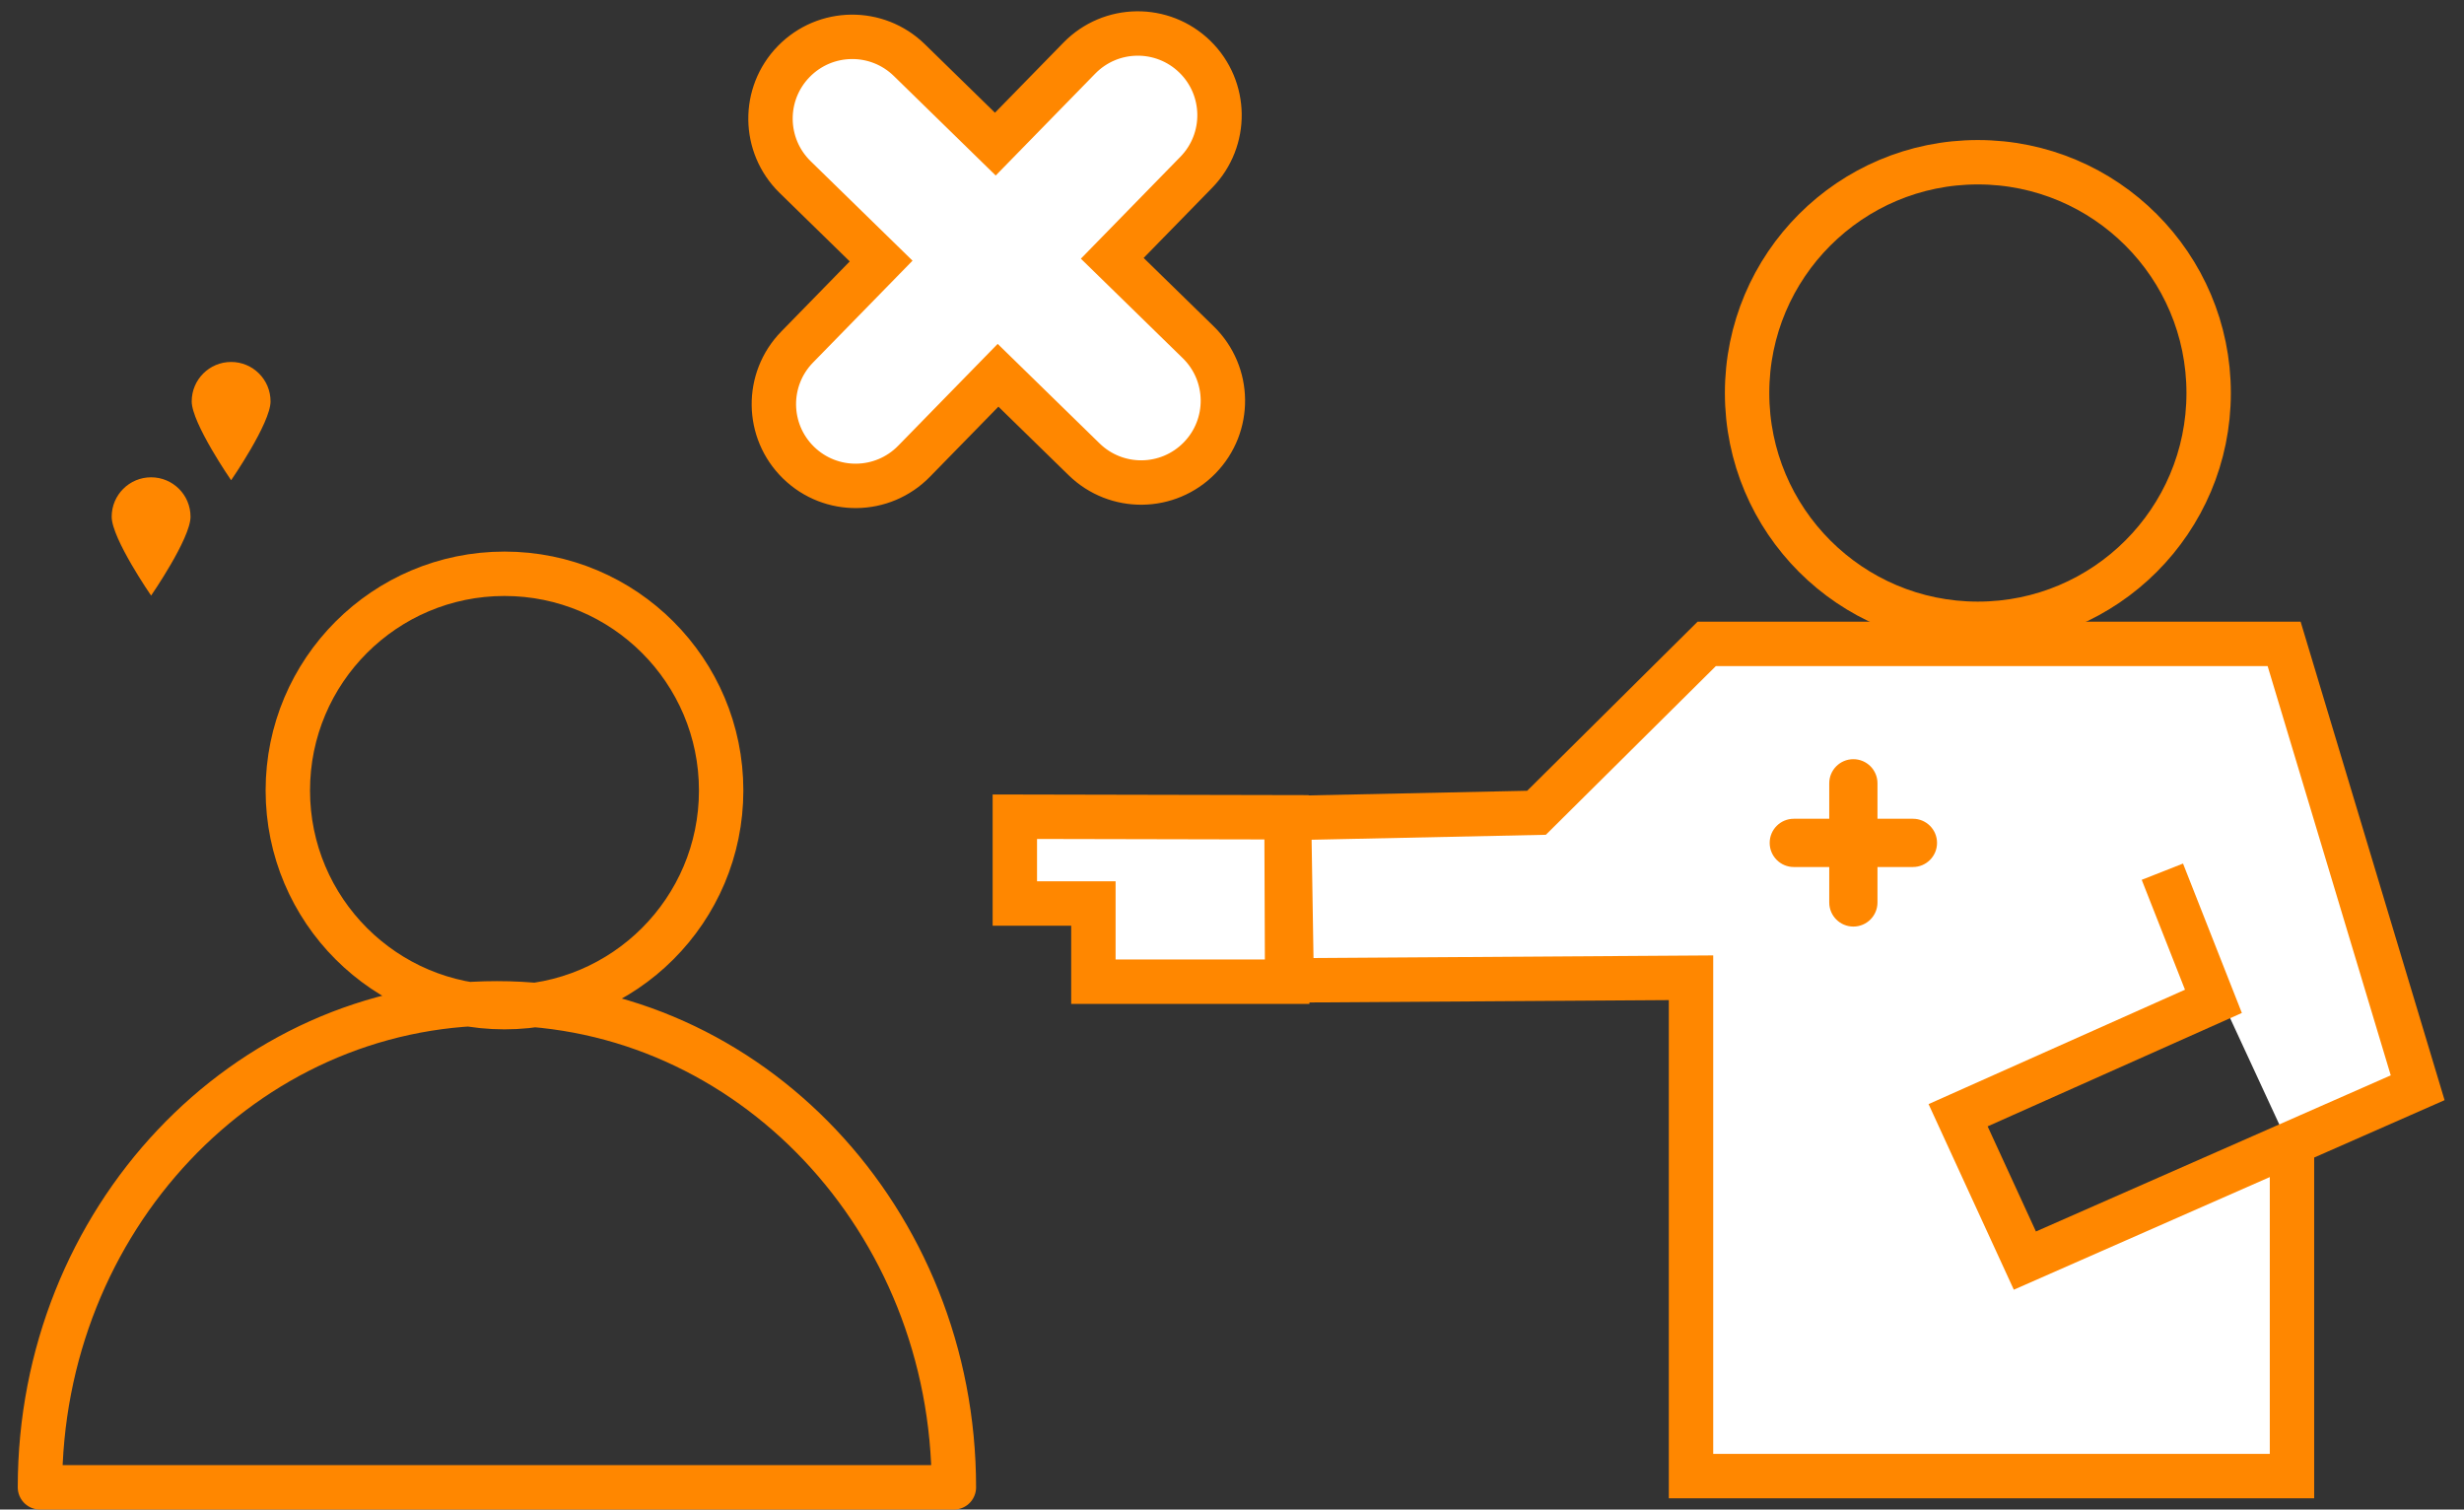 <svg xmlns="http://www.w3.org/2000/svg" xmlns:xlink="http://www.w3.org/1999/xlink" width="111px" height="68px" viewBox="0 0 111 68"><rect x="0" y="0" width="111" height="68" fill="#333333" stroke="none"/><title>-80</title><g id="-80" stroke="none" stroke-width="1" fill="none" fill-rule="evenodd"><g id="Group-583" transform="translate(1, 1)"><path d="M11.966,34.608 C11.966,39.999 16.336,44.369 21.727,44.369 C27.117,44.369 31.487,39.999 31.487,34.608 C31.487,29.217 27.117,24.847 21.727,24.847 C16.336,24.847 11.966,29.217 11.966,34.608 Z M0.8,66 C0.8,53.959 10.017,44.197 21.385,44.197 C32.754,44.197 41.971,53.959 41.971,66 L0.8,66 Z" id="Stroke-571" stroke="#FF8700" stroke-width="2" stroke-linecap="round" stroke-linejoin="round"></path><path d="M11.188,17.081 C11.188,18.062 9.412,20.633 9.412,20.633 C9.412,20.633 7.636,18.062 7.636,17.081 C7.636,16.1 8.431,15.305 9.412,15.305 C10.393,15.305 11.188,16.1 11.188,17.081" id="Fill-573" fill="#FF8700"></path><path d="M7.583,22.277 C7.583,23.258 5.807,25.829 5.807,25.829 C5.807,25.829 4.031,23.258 4.031,22.277 C4.031,21.296 4.826,20.501 5.807,20.501 C6.788,20.501 7.583,21.296 7.583,22.277" id="Fill-575" fill="#FF8700"></path><path d="M39.965,1.708 L43.839,5.492 L47.622,1.619 C49.044,0.163 51.372,0.136 52.828,1.556 C54.284,2.978 54.311,5.308 52.889,6.763 L49.106,10.636 L52.98,14.419 C54.435,15.841 54.463,18.171 53.041,19.627 C51.619,21.082 49.291,21.11 47.835,19.688 L43.961,15.905 L40.178,19.777 C38.756,21.233 36.428,21.261 34.972,19.84 C33.516,18.418 33.489,16.088 34.91,14.633 L38.694,10.759 L34.82,6.976 C33.364,5.554 33.337,3.225 34.759,1.77 C36.181,0.314 38.509,0.286 39.965,1.708" id="Fill-577" fill="#FFFFFF"></path><path d="M39.965,1.708 L43.839,5.492 L47.622,1.619 C49.044,0.163 51.372,0.136 52.828,1.556 C54.284,2.978 54.311,5.308 52.889,6.763 L49.106,10.636 L52.98,14.419 C54.435,15.841 54.463,18.171 53.041,19.627 C51.619,21.082 49.291,21.11 47.835,19.688 L43.961,15.905 L40.178,19.777 C38.756,21.233 36.428,21.261 34.972,19.84 C33.516,18.418 33.489,16.088 34.91,14.633 L38.694,10.759 L34.82,6.976 C33.364,5.554 33.337,3.225 34.759,1.77 C36.181,0.314 38.509,0.286 39.965,1.708 Z" id="Stroke-579" stroke="#FF8700" stroke-width="2"></path><path d="M77.704,16.704 C77.704,22.446 82.359,27.101 88.1,27.101 C93.842,27.101 98.497,22.446 98.497,16.704 C98.497,10.962 93.842,6.308 88.1,6.308 C82.359,6.308 77.704,10.962 77.704,16.704 Z" id="Stroke-581" stroke="#FF8700" stroke-width="2"></path></g><g id="Group-586" transform="translate(58, 29)"><polyline id="Fill-584" fill="#FFFFFF" points="45.251 22.89 45.251 37.493 18.178 37.493 18.178 15.045 0.188 15.163 0.07 7.849 11.218 7.613 18.886 0.005 44.897 0.005 50.913 20 33.218 27.786 30.21 21.238 41.712 16.107 39.412 10.267"></polyline><polyline id="Stroke-585" stroke="#FF8700" stroke-width="2" points="45.251 22.89 45.251 37.493 18.178 37.493 18.178 15.045 0.188 15.163 0.07 7.849 11.218 7.613 18.886 0.005 44.897 0.005 50.913 20 33.218 27.786 30.21 21.238 41.712 16.107 39.412 10.267"></polyline></g><path d="M80.808,36.883 L82.405,36.883 L82.405,35.285 C82.405,34.685 82.891,34.199 83.491,34.199 C84.092,34.199 84.578,34.685 84.578,35.285 L84.578,36.883 L86.175,36.883 C86.775,36.883 87.261,37.369 87.261,37.969 C87.261,38.57 86.775,39.056 86.175,39.056 L84.578,39.056 L84.578,40.653 C84.578,41.254 84.092,41.739 83.491,41.739 C82.891,41.739 82.405,41.254 82.405,40.653 L82.405,39.056 L80.808,39.056 C80.208,39.056 79.722,38.57 79.722,37.969 C79.722,37.369 80.208,36.883 80.808,36.883" id="Fill-587" fill="#FF8700"></path><polygon id="Fill-589" fill="#FFFFFF" points="45.717 36.79 45.717 40.701 49.256 40.701 49.256 44.222 57.985 44.222 57.956 36.816"></polygon><polygon id="Stroke-590" stroke="#FF8700" stroke-width="2" points="45.717 36.79 45.717 40.701 49.256 40.701 49.256 44.222 57.985 44.222 57.956 36.816"></polygon></g></svg>